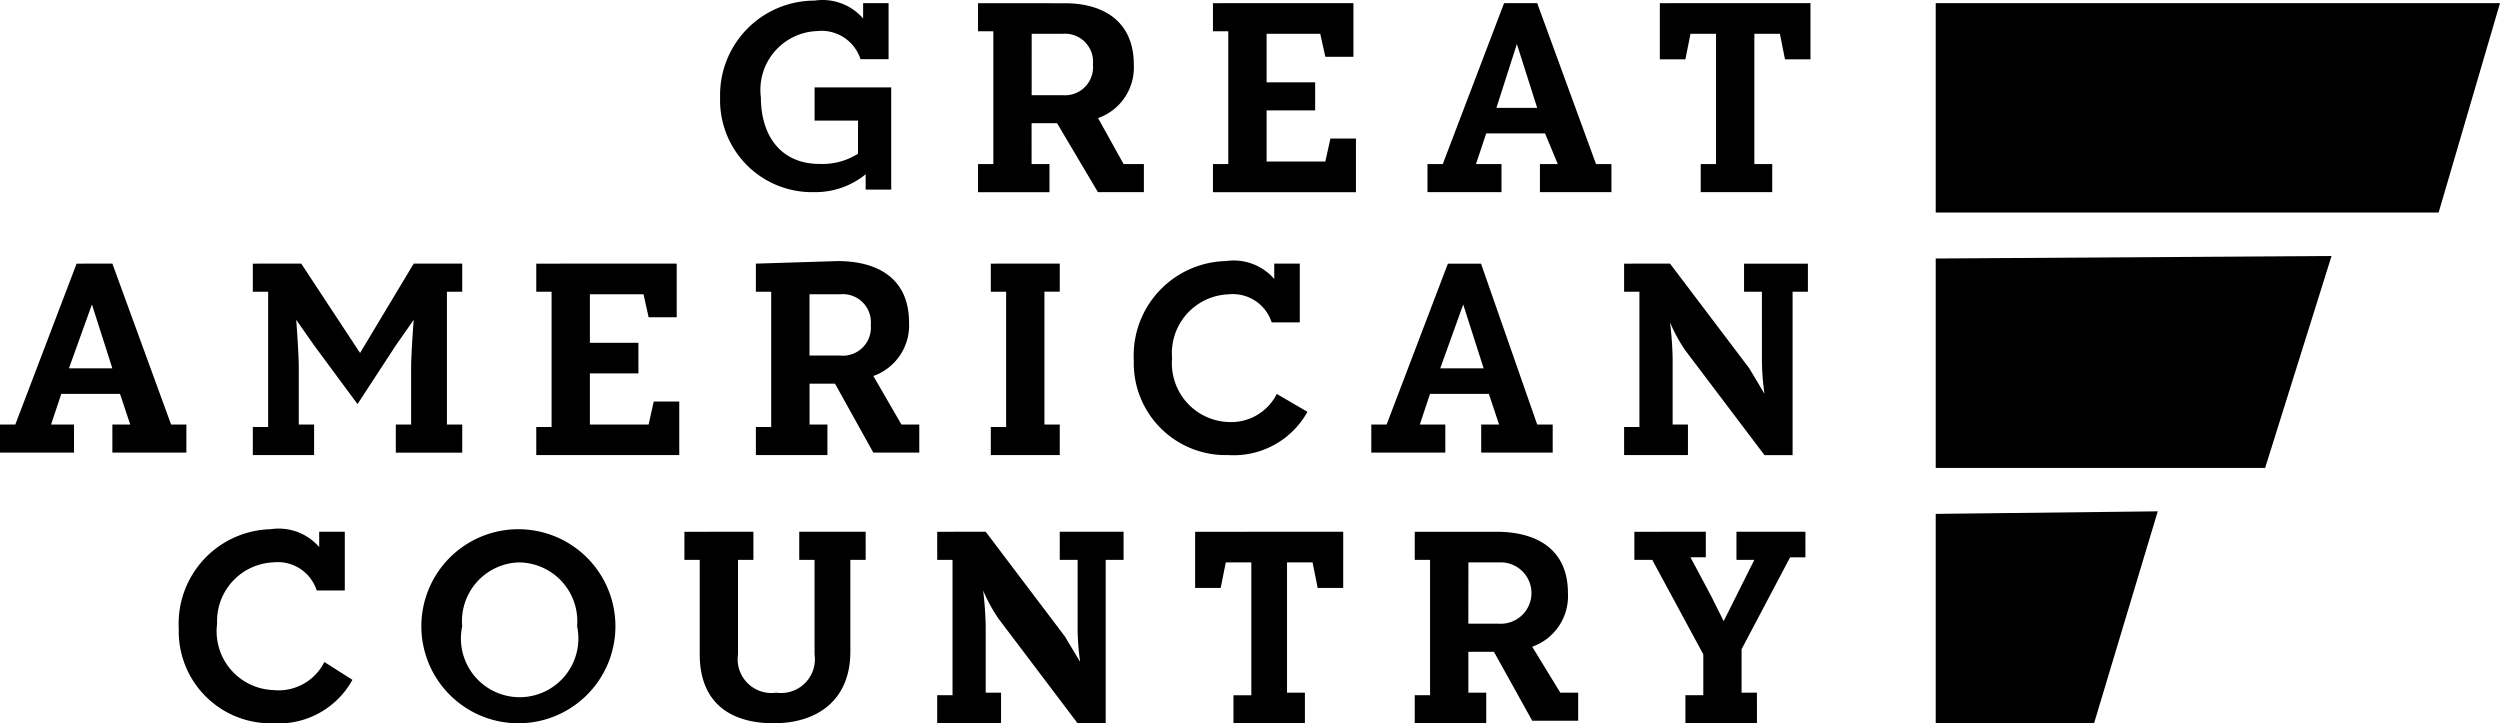 <?xml version="1.0"?>
<svg xmlns="http://www.w3.org/2000/svg" width="131.734" height="38.121" viewBox="0 0 131.734 38.121">
  <g id="media-gac" transform="translate(65.867 19.061)">
    <path id="Path_129" data-name="Path 129" d="M102,.166V11.2h26.5L131.734.166Zm0,13.456V24.656h17.358l3.5-11.168Zm0,13.456V38.112h8.343L113.7,26.944ZM42.924.032a4.979,4.979,0,0,0-4.979,5.113,4.844,4.844,0,0,0,4.979,4.979,4.171,4.171,0,0,0,2.691-.942v.807h1.346V4.607H42.924V6.356h2.288V8.1a3.5,3.5,0,0,1-2.018.538c-2.153,0-3.1-1.615-3.1-3.5a3.1,3.1,0,0,1,2.96-3.5,2.153,2.153,0,0,1,2.288,1.48h1.48V.166H45.481V.974A2.826,2.826,0,0,0,42.924.032Zm8.612.135v1.48h.807v7h-.807v1.48H55.3V8.644h-.942V6.491H55.7l2.153,3.633h2.422V8.644H59.206L57.861,6.222A2.826,2.826,0,0,0,59.744,3.4c0-2.288-1.615-3.229-3.633-3.229Zm12.379,0v1.48h.807v7h-.807v1.48H71.45V7.3H70.105l-.269,1.211H66.742V5.818H69.3V4.338H66.742V1.781h2.826l.269,1.211h1.48V.166Zm15.34,0L76.026,8.644h-.807v1.48h3.9V8.644H77.775l.538-1.615h3.1l.673,1.615h-.942v1.48h3.768V8.644H84.1L81,.166Zm8.208,0v2.96h1.346l.269-1.346h1.346V8.644h-.807v1.48h3.768V8.644h-.942V1.781h1.346l.269,1.346H95.4V.166Zm-33.1,1.615h1.615A1.48,1.48,0,0,1,57.591,3.4a1.48,1.48,0,0,1-1.615,1.615H54.362Zm25.566.538L81,5.683H78.852ZM64.589,13.757A4.979,4.979,0,0,0,59.744,19a4.844,4.844,0,0,0,4.979,4.979A4.44,4.44,0,0,0,68.894,21.7l-1.615-.942a2.691,2.691,0,0,1-2.557,1.48,3.095,3.095,0,0,1-2.96-3.364,3.1,3.1,0,0,1,2.96-3.364,2.153,2.153,0,0,1,2.288,1.48h1.48v-3.1H67.145V14.7a2.826,2.826,0,0,0-2.557-.942Zm-60.552.135L.807,22.369H0v1.48H3.9v-1.48H2.691l.538-1.615H6.324l.538,1.615H5.921v1.48h3.9v-1.48H9.015L5.921,13.891Zm9.285,0v1.48h.807V22.5h-.807v1.48h3.229V22.369h-.807v-2.96c0-.807-.135-2.557-.135-2.557l.942,1.346,2.288,3.095L20.857,18.2l.942-1.346s-.135,1.749-.135,2.557v2.96h-.807v1.48h3.5v-1.48H23.55v-7h.807v-1.48H21.8L18.973,18.6l-3.1-4.71Zm14.936,0v1.48h.807V22.5h-.807v1.48h7.535V21.158H34.447l-.269,1.211H31.083V19.677H33.64V18.063H31.083V15.506h2.826l.269,1.211h1.48V13.891Zm11.572,0v1.48h.807V22.5H39.83v1.48H43.6V22.369h-.942V20.216H44l2.018,3.633H48.44v-1.48H47.5l-1.48-2.557a2.826,2.826,0,0,0,1.88-2.826c0-2.288-1.615-3.229-3.768-3.229Zm12.379,0v1.48h.807V22.5h-.807v1.48h3.633V22.369h-.807v-7h.807v-1.48Zm24.086,0-3.229,8.477h-.807v1.48h3.9v-1.48H74.815l.538-1.615h3.1l.538,1.615h-.942v1.48h3.768v-1.48H81l-2.96-8.477Zm9.285,0v1.48h.807V22.5H85.58v1.48h3.364V22.369h-.807v-3.5A18.569,18.569,0,0,0,88,16.986a8.209,8.209,0,0,0,.807,1.48l4.171,5.517h1.48V15.372h.807v-1.48H91.9v1.48h.942V19a12.785,12.785,0,0,0,.135,1.749L92.17,19.4,88,13.891ZM42.655,15.506H44.27a1.48,1.48,0,0,1,1.615,1.615,1.48,1.48,0,0,1-1.615,1.615H42.655Zm-37.811.538L5.92,19.408H3.633Zm72.258,0,1.076,3.364H75.892ZM27.316,27.886A5.113,5.113,0,1,0,32.429,33a5.113,5.113,0,0,0-5.113-5.113Zm-13.052,0A4.979,4.979,0,0,0,9.42,33.134a4.844,4.844,0,0,0,4.98,4.978,4.44,4.44,0,0,0,4.171-2.288l-1.48-.942a2.691,2.691,0,0,1-2.691,1.48,3.1,3.1,0,0,1-2.96-3.5,3.1,3.1,0,0,1,2.96-3.229,2.153,2.153,0,0,1,2.288,1.48h1.48V28.02H16.82v.807a2.826,2.826,0,0,0-2.557-.942Zm21.8.135V29.5h.807v4.979c0,2.557,1.615,3.633,3.9,3.633s4.037-1.211,4.037-3.768V29.5h.807V28.02h-3.5V29.5h.807v4.979A1.782,1.782,0,0,1,40.906,36.5a1.782,1.782,0,0,1-2.018-2.018V29.5H39.7V28.02Zm13.321,0V29.5h.807v7.132h-.807v1.48h3.364V36.5H51.94V33a18.571,18.571,0,0,0-.135-1.884,8.611,8.611,0,0,0,.807,1.48l4.171,5.517h1.48V29.5h.942V28.02H55.842V29.5h.942v3.633a13.051,13.051,0,0,0,.135,1.749l-.807-1.346L51.94,28.02Zm13.591,0v2.96h1.346l.269-1.346h1.346v7h-.942v1.48H68.76V36.5h-.942V29.635h1.346l.269,1.346h1.346V28.02Zm11.572,0V29.5h.807v7.132h-.807v1.48h3.768V36.5h-.942V34.344H78.72l2.018,3.633H83.16V36.5h-.942l-1.48-2.422A2.826,2.826,0,0,0,82.62,31.25c0-2.288-1.615-3.229-3.768-3.229Zm11.572,0V29.5h.942l2.691,4.979v2.153h-.942v1.48h3.768V36.5H91.77V34.21l2.557-4.844h.807V28.02H91.5V29.5h.942L91.5,31.384l-.673,1.346-.673-1.346-1.076-2.018h.807V28.02Zm-58.8,1.615A3.1,3.1,0,0,1,30.41,33a3.095,3.095,0,1,1-6.055,0,3.095,3.095,0,0,1,2.96-3.364Zm50.056,0h1.615a1.617,1.617,0,1,1,0,3.229H77.372Z" transform="translate(-65.867 -19.061)"/>
  </g>
</svg>

